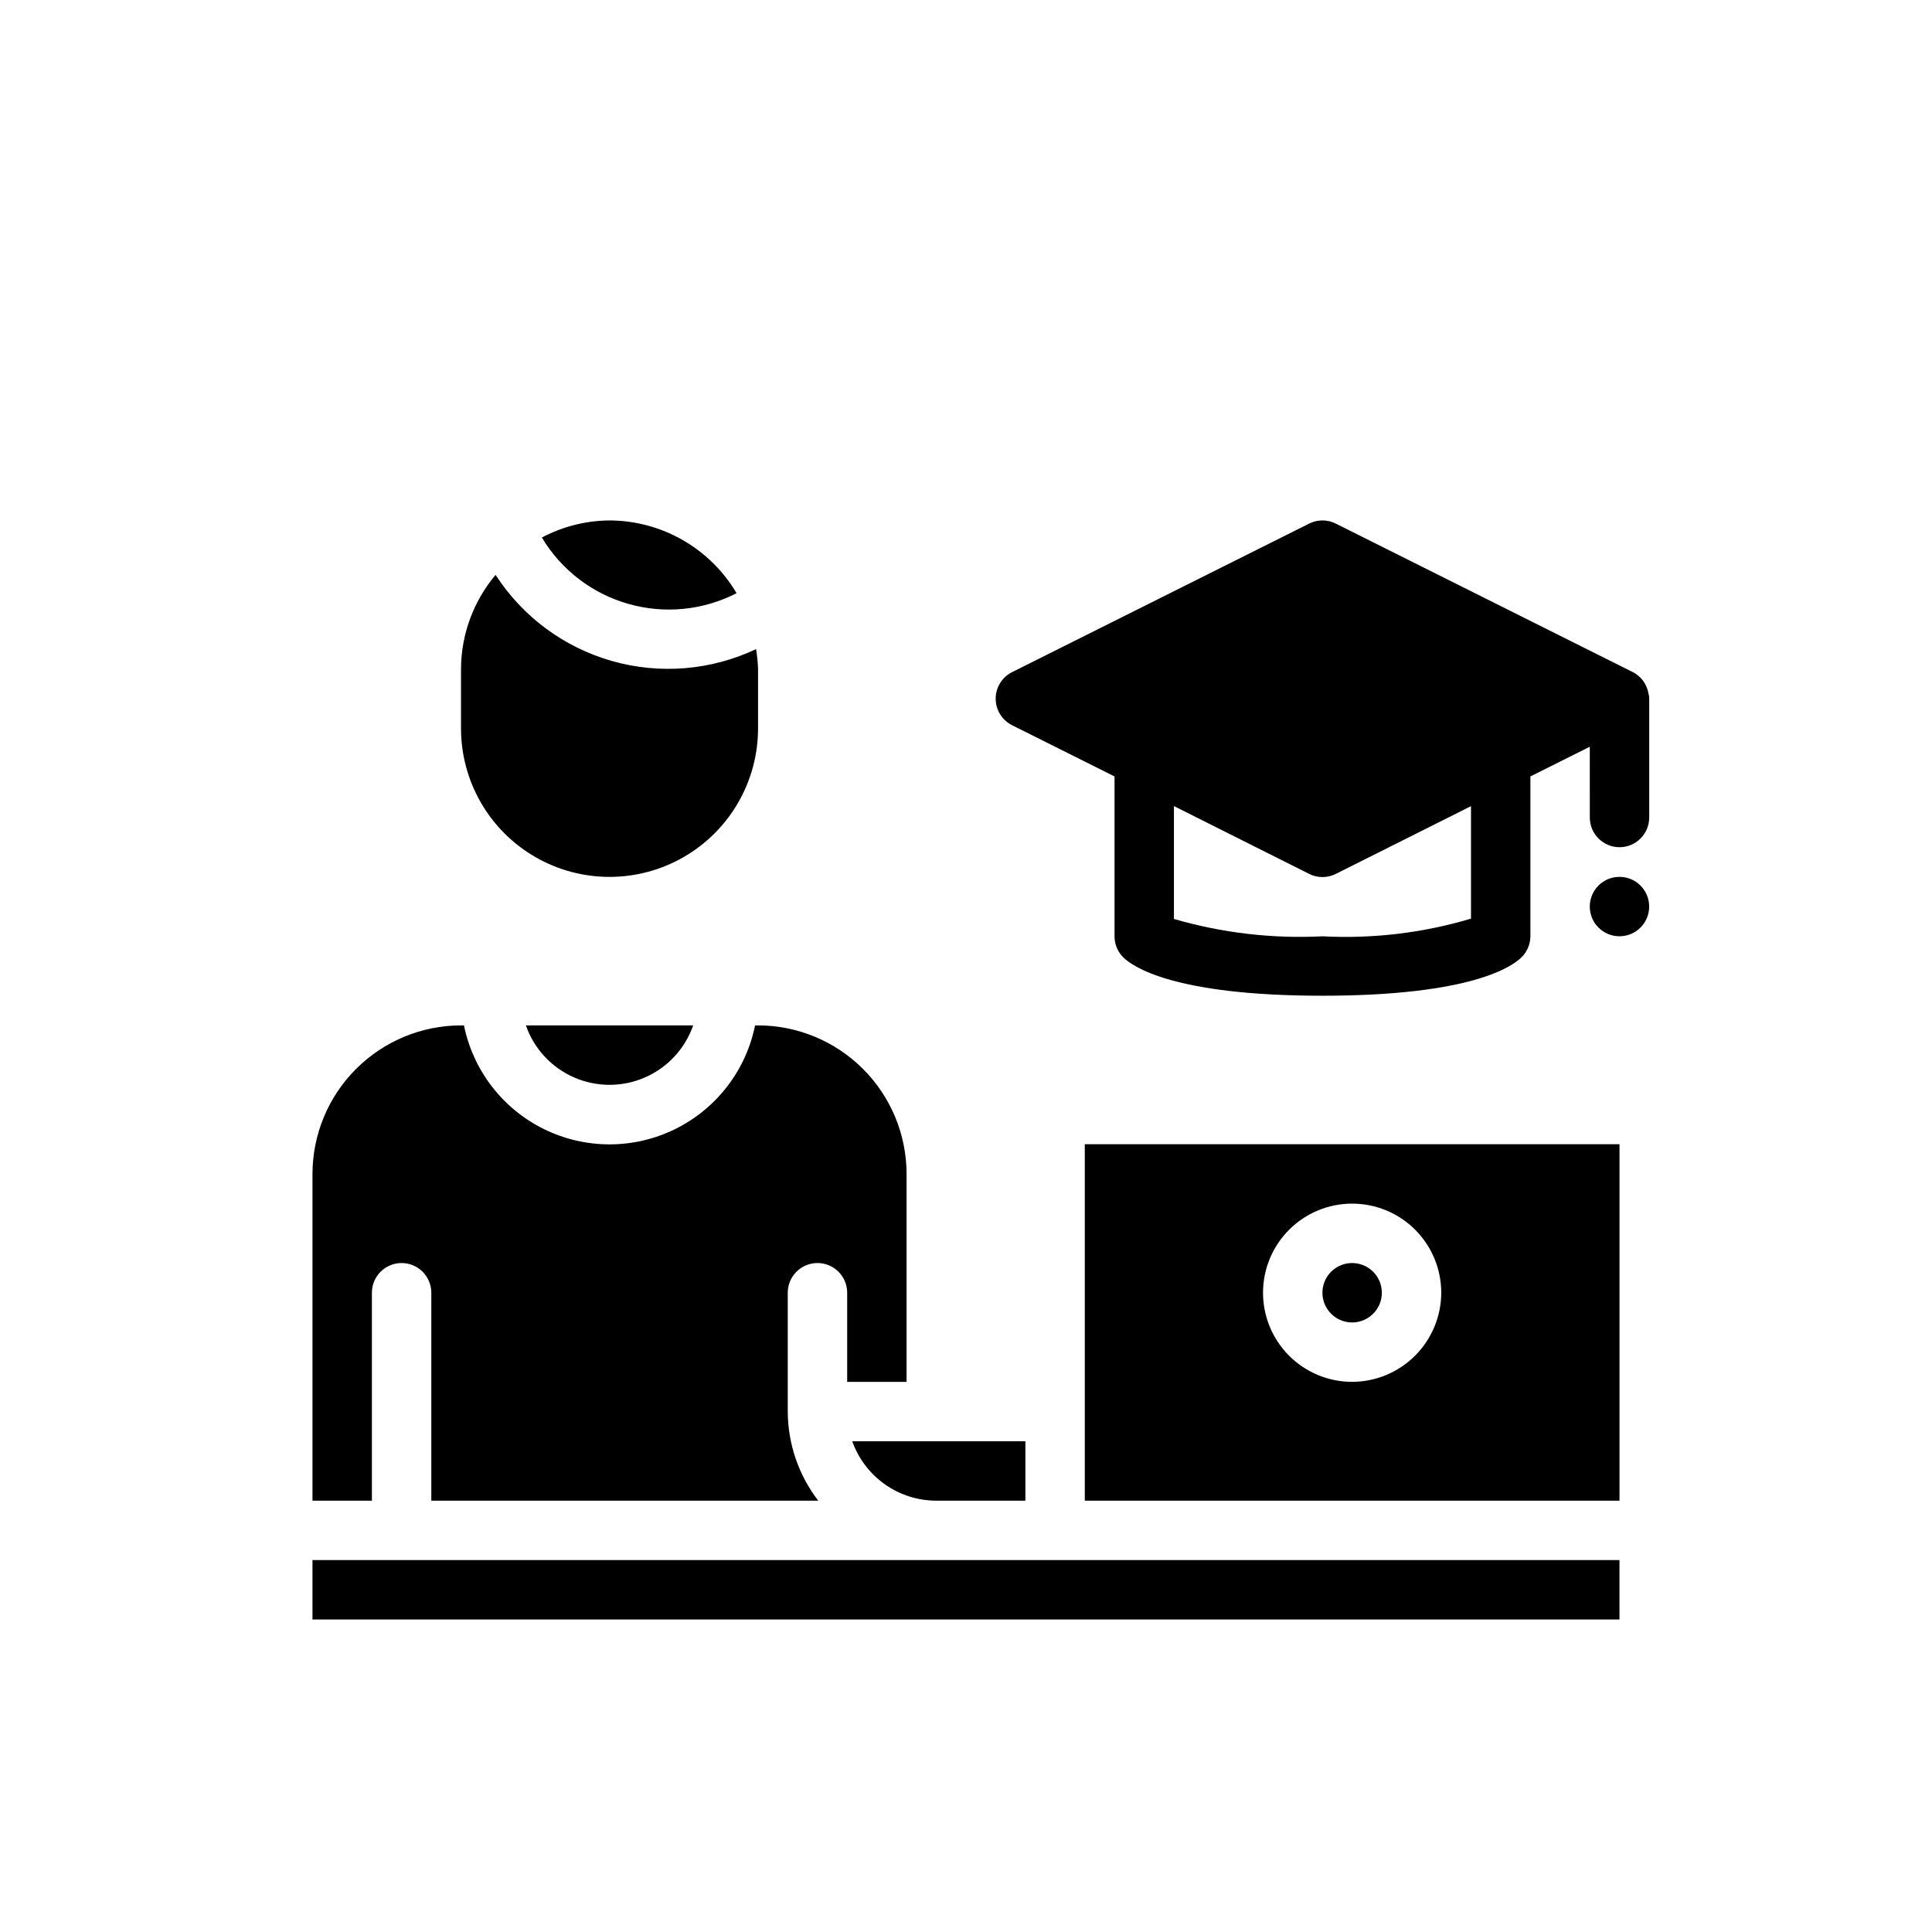 <?xml version="1.0" encoding="UTF-8"?>
<!-- Uploaded to: ICON Repo, www.svgrepo.com, Generator: ICON Repo Mixer Tools -->
<svg fill="#000000" width="800px" height="800px" version="1.1" viewBox="144 144 512 512" xmlns="http://www.w3.org/2000/svg">
 <g>
  <path d="m339.2 301.2c-8.867 4.559-19.133 5.566-28.719 2.828-9.582-2.738-17.766-9.023-22.883-17.578 5.527-2.93 11.68-4.484 17.934-4.527 13.836 0.043 26.625 7.367 33.668 19.277zm5.691 35.828c0 14.062-7.504 27.055-19.68 34.086-12.18 7.031-27.184 7.031-39.359 0-12.18-7.031-19.68-20.023-19.68-34.086v-15.746c0.039-9.129 3.281-17.953 9.16-24.938 7.164 11.09 18.117 19.203 30.816 22.82 12.695 3.621 26.277 2.504 38.215-3.141 0.293 1.738 0.469 3.496 0.527 5.258z"/>
  <path d="m327.7 415.74c-2.152 6.176-6.781 11.172-12.773 13.789-5.988 2.617-12.801 2.617-18.793 0-5.992-2.617-10.621-7.613-12.77-13.789zm-77.273 62.977c-4.348 0-7.871 3.523-7.871 7.871v55.105h-15.746v-86.594c0.016-10.434 4.164-20.438 11.543-27.816 7.379-7.379 17.383-11.531 27.82-11.543h0.789-0.004c2.43 11.957 10.262 22.109 21.211 27.492s23.773 5.383 34.723 0 18.785-15.535 21.211-27.492h0.789c10.434 0.012 20.438 4.164 27.816 11.543 7.379 7.379 11.531 17.383 11.543 27.816v55.105h-15.742v-23.617c0-4.348-3.527-7.871-7.875-7.871-4.348 0-7.871 3.523-7.871 7.871v31.488c0.031 8.547 2.867 16.844 8.078 23.617h-102.54v-55.105c0-2.086-0.828-4.09-2.305-5.566-1.477-1.477-3.477-2.305-5.566-2.305zm165.31 62.977h-23.617c-4.883-0.008-9.645-1.523-13.629-4.34-3.988-2.82-7.004-6.805-8.641-11.406h45.887zm15.742-94.465 0.004 94.465h141.7v-94.465zm70.848 62.977h0.004c-6.266 0-12.27-2.488-16.699-6.918-4.43-4.43-6.918-10.434-6.918-16.699 0-6.262 2.488-12.27 6.918-16.699 4.43-4.43 10.434-6.914 16.699-6.914 6.262 0 12.27 2.484 16.699 6.914 4.426 4.43 6.914 10.438 6.914 16.699-0.016 6.258-2.512 12.254-6.938 16.68-4.422 4.426-10.418 6.918-16.676 6.938zm0-31.488h0.004c-3.184 0-6.055 1.918-7.273 4.859s-0.547 6.328 1.707 8.578c2.25 2.254 5.637 2.926 8.578 1.707s4.859-4.09 4.859-7.273c0-2.086-0.828-4.09-2.305-5.566-1.477-1.477-3.481-2.305-5.566-2.305z"/>
  <path d="m226.81 573.18h346.37v-15.746h-346.37z"/>
  <path d="m580.88 327.88c-0.379-2.484-1.934-4.633-4.172-5.769l-78.719-39.359h-0.004c-2.215-1.109-4.82-1.109-7.035 0l-78.719 39.359h-0.004c-2.672 1.332-4.359 4.059-4.359 7.043 0 2.988 1.688 5.715 4.359 7.047l27.137 13.562v42.367c-0.004 2.094 0.828 4.098 2.305 5.574 2.418 2.387 13.258 10.172 52.797 10.172 39.527 0 50.383-7.793 52.742-10.18h0.004c1.496-1.465 2.344-3.469 2.359-5.566v-42.367l15.742-7.871 0.004 18.75c0 4.348 3.523 7.875 7.871 7.875s7.871-3.527 7.871-7.875v-31.488c0.02-0.43-0.043-0.863-0.18-1.273zm-47.051 59.566c-12.758 3.805-26.07 5.387-39.363 4.684-13.281 0.672-26.586-0.883-39.359-4.598v-29.914l35.844 17.98c2.215 1.109 4.82 1.109 7.035 0l35.844-17.961z"/>
  <path d="m581.05 384.25c0 4.348-3.523 7.871-7.871 7.871s-7.871-3.523-7.871-7.871 3.523-7.871 7.871-7.871 7.871 3.523 7.871 7.871"/>
 </g>
</svg>